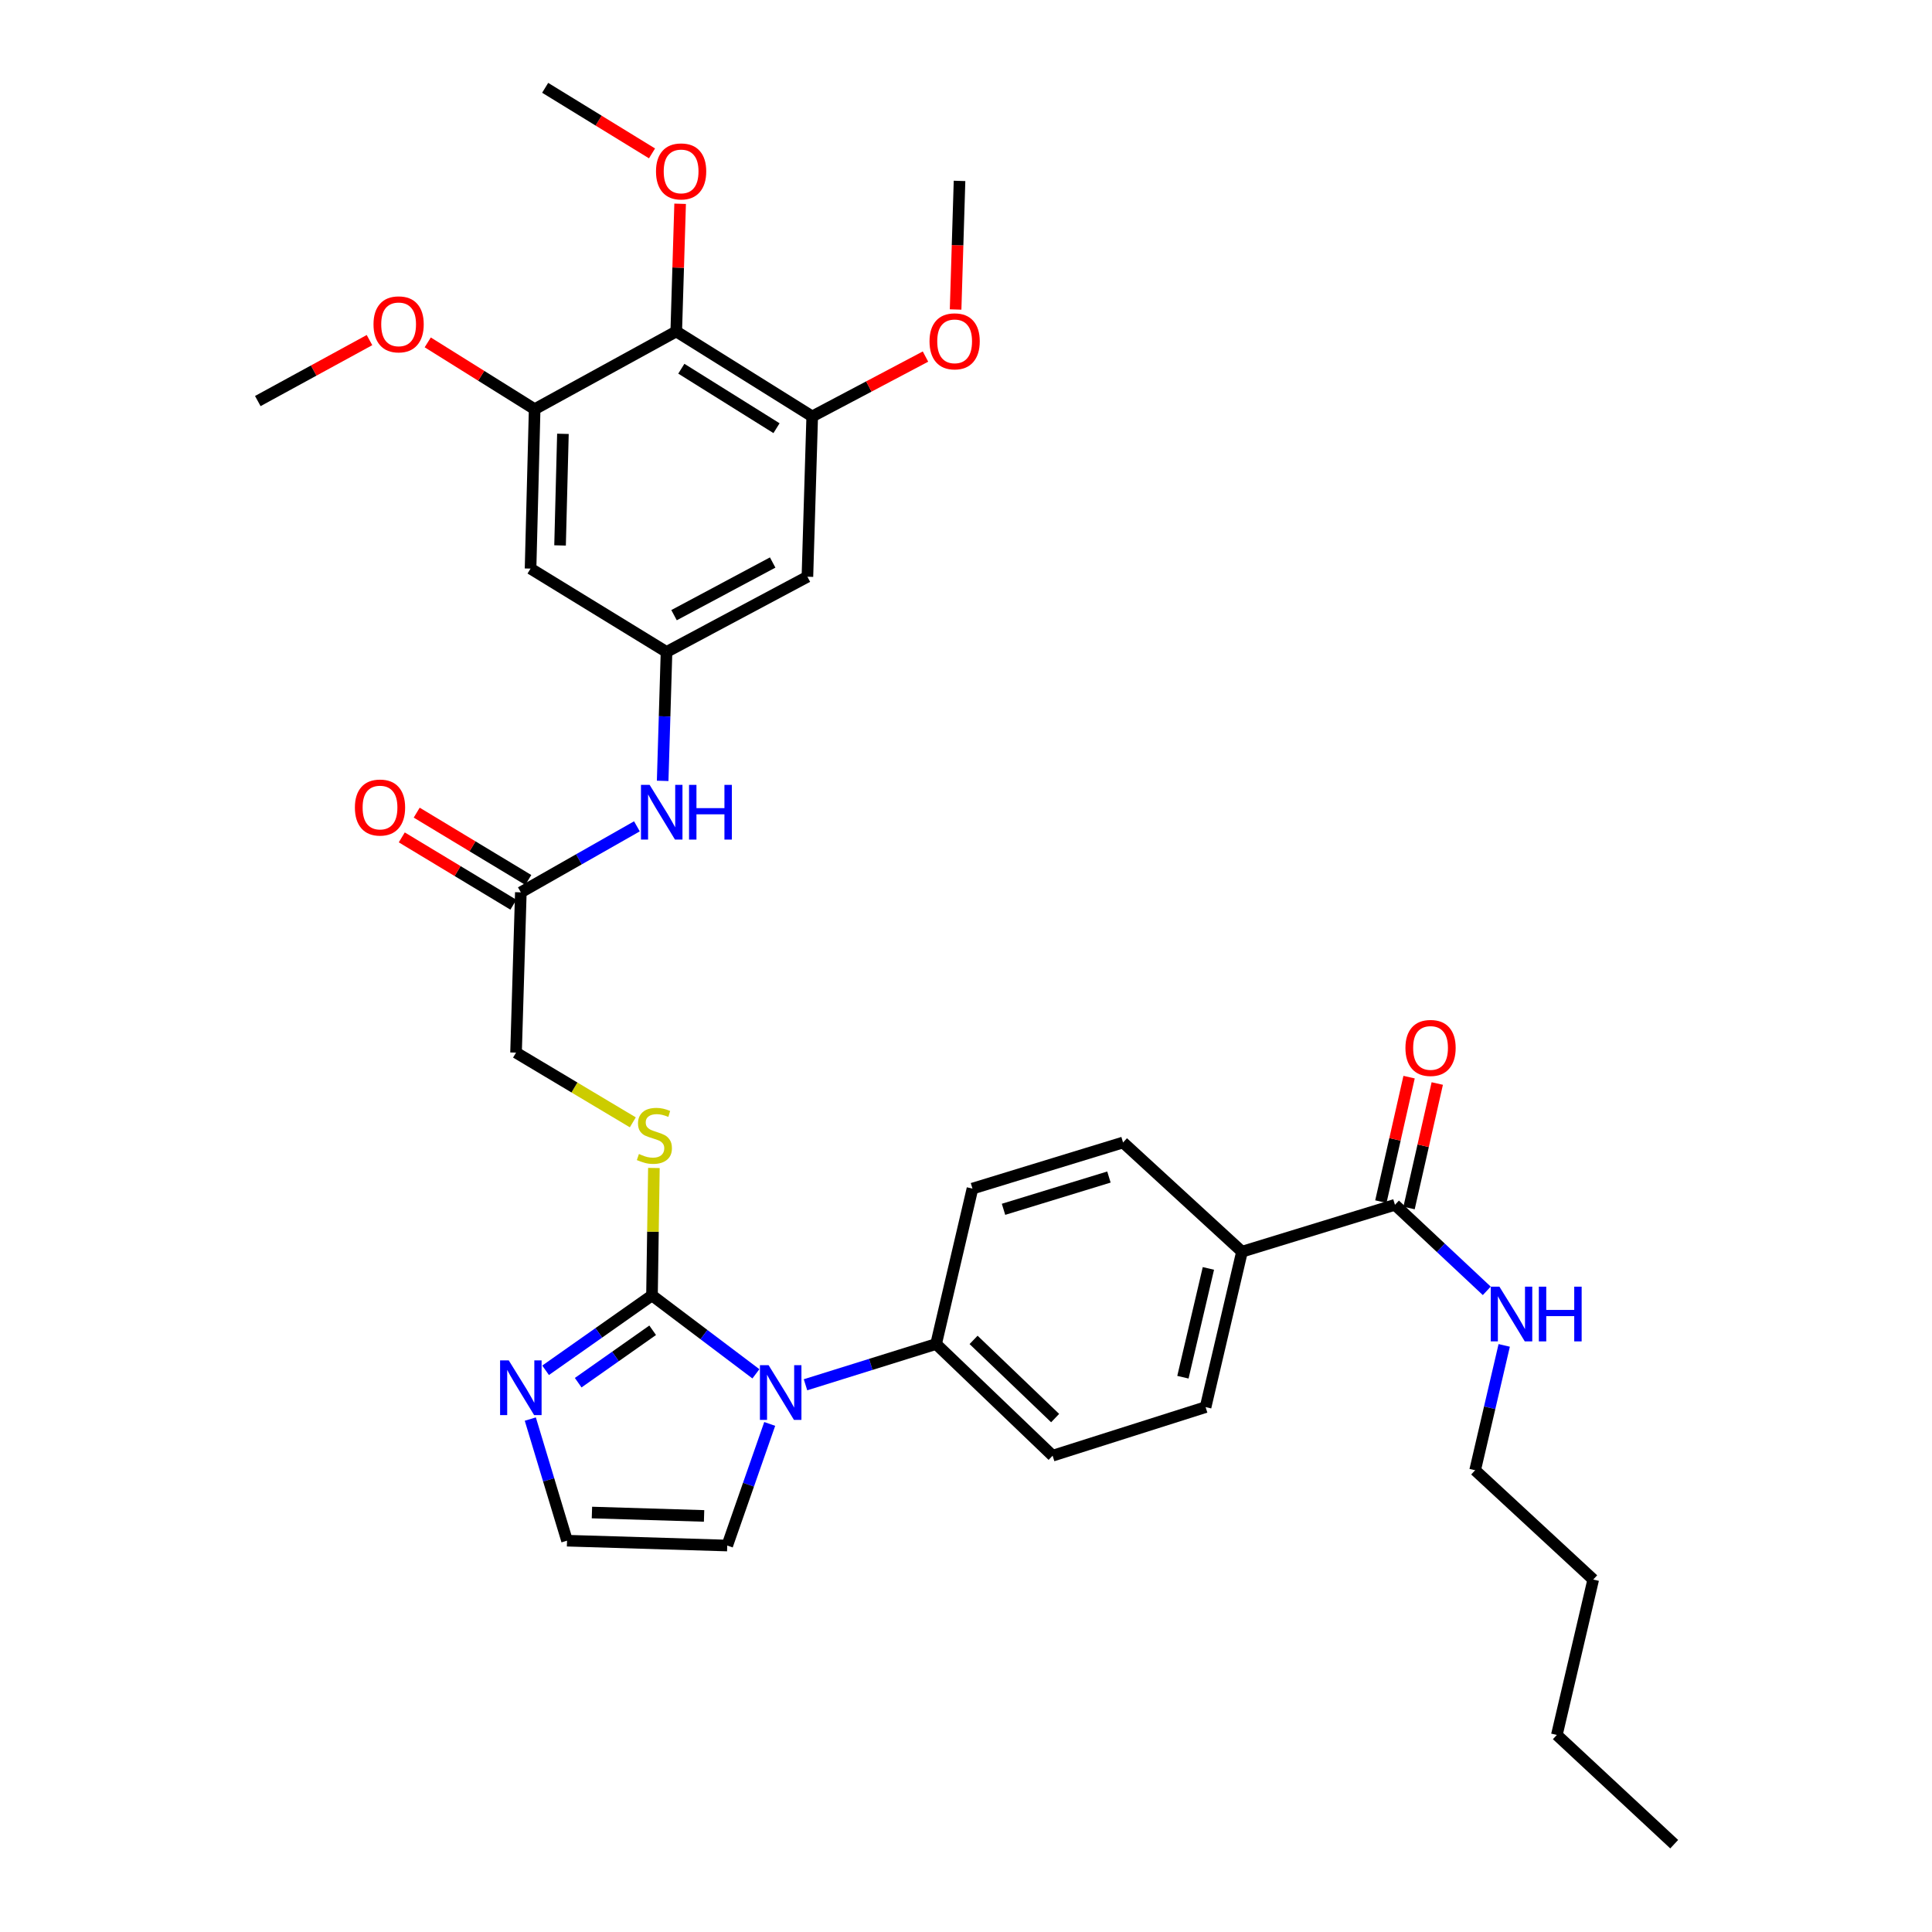 <?xml version='1.0' encoding='iso-8859-1'?>
<svg version='1.1' baseProfile='full'
              xmlns='http://www.w3.org/2000/svg'
                      xmlns:rdkit='http://www.rdkit.org/xml'
                      xmlns:xlink='http://www.w3.org/1999/xlink'
                  xml:space='preserve'
width='1000px' height='1000px' viewBox='0 0 1000 1000'>
<!-- END OF HEADER -->
<rect style='opacity:1.0;fill:#FFFFFF;stroke:none' width='1000' height='1000' x='0' y='0'> </rect>
<path class='bond-0' d='M 337.469,670.5 L 364.361,690.794' style='fill:none;fill-rule:evenodd;stroke:#000000;stroke-width:6px;stroke-linecap:butt;stroke-linejoin:miter;stroke-opacity:1' />
<path class='bond-0' d='M 364.361,690.794 L 391.254,711.087' style='fill:none;fill-rule:evenodd;stroke:#0000FF;stroke-width:6px;stroke-linecap:butt;stroke-linejoin:miter;stroke-opacity:1' />
<path class='bond-1' d='M 337.469,670.5 L 309.935,689.881' style='fill:none;fill-rule:evenodd;stroke:#000000;stroke-width:6px;stroke-linecap:butt;stroke-linejoin:miter;stroke-opacity:1' />
<path class='bond-1' d='M 309.935,689.881 L 282.401,709.261' style='fill:none;fill-rule:evenodd;stroke:#0000FF;stroke-width:6px;stroke-linecap:butt;stroke-linejoin:miter;stroke-opacity:1' />
<path class='bond-1' d='M 337.818,688.546 L 318.545,702.112' style='fill:none;fill-rule:evenodd;stroke:#000000;stroke-width:6px;stroke-linecap:butt;stroke-linejoin:miter;stroke-opacity:1' />
<path class='bond-1' d='M 318.545,702.112 L 299.271,715.678' style='fill:none;fill-rule:evenodd;stroke:#0000FF;stroke-width:6px;stroke-linecap:butt;stroke-linejoin:miter;stroke-opacity:1' />
<path class='bond-9' d='M 337.469,670.5 L 337.961,637.519' style='fill:none;fill-rule:evenodd;stroke:#000000;stroke-width:6px;stroke-linecap:butt;stroke-linejoin:miter;stroke-opacity:1' />
<path class='bond-9' d='M 337.961,637.519 L 338.454,604.538' style='fill:none;fill-rule:evenodd;stroke:#CCCC00;stroke-width:6px;stroke-linecap:butt;stroke-linejoin:miter;stroke-opacity:1' />
<path class='bond-10' d='M 416.927,716.756 L 450.727,706.205' style='fill:none;fill-rule:evenodd;stroke:#0000FF;stroke-width:6px;stroke-linecap:butt;stroke-linejoin:miter;stroke-opacity:1' />
<path class='bond-10' d='M 450.727,706.205 L 484.527,695.654' style='fill:none;fill-rule:evenodd;stroke:#000000;stroke-width:6px;stroke-linecap:butt;stroke-linejoin:miter;stroke-opacity:1' />
<path class='bond-14' d='M 398.402,737.023 L 387.409,768.495' style='fill:none;fill-rule:evenodd;stroke:#0000FF;stroke-width:6px;stroke-linecap:butt;stroke-linejoin:miter;stroke-opacity:1' />
<path class='bond-14' d='M 387.409,768.495 L 376.417,799.967' style='fill:none;fill-rule:evenodd;stroke:#000000;stroke-width:6px;stroke-linecap:butt;stroke-linejoin:miter;stroke-opacity:1' />
<path class='bond-11' d='M 274.486,734.509 L 283.99,765.983' style='fill:none;fill-rule:evenodd;stroke:#0000FF;stroke-width:6px;stroke-linecap:butt;stroke-linejoin:miter;stroke-opacity:1' />
<path class='bond-11' d='M 283.99,765.983 L 293.493,797.457' style='fill:none;fill-rule:evenodd;stroke:#000000;stroke-width:6px;stroke-linecap:butt;stroke-linejoin:miter;stroke-opacity:1' />
<path class='bond-2' d='M 350.025,171.564 L 420.401,215.539' style='fill:none;fill-rule:evenodd;stroke:#000000;stroke-width:6px;stroke-linecap:butt;stroke-linejoin:miter;stroke-opacity:1' />
<path class='bond-2' d='M 352.655,190.845 L 401.918,221.628' style='fill:none;fill-rule:evenodd;stroke:#000000;stroke-width:6px;stroke-linecap:butt;stroke-linejoin:miter;stroke-opacity:1' />
<path class='bond-24' d='M 350.025,171.564 L 351.028,138.519' style='fill:none;fill-rule:evenodd;stroke:#000000;stroke-width:6px;stroke-linecap:butt;stroke-linejoin:miter;stroke-opacity:1' />
<path class='bond-24' d='M 351.028,138.519 L 352.032,105.475' style='fill:none;fill-rule:evenodd;stroke:#FF0000;stroke-width:6px;stroke-linecap:butt;stroke-linejoin:miter;stroke-opacity:1' />
<path class='bond-36' d='M 350.025,171.564 L 276.733,211.792' style='fill:none;fill-rule:evenodd;stroke:#000000;stroke-width:6px;stroke-linecap:butt;stroke-linejoin:miter;stroke-opacity:1' />
<path class='bond-3' d='M 420.401,215.539 L 417.916,298.513' style='fill:none;fill-rule:evenodd;stroke:#000000;stroke-width:6px;stroke-linecap:butt;stroke-linejoin:miter;stroke-opacity:1' />
<path class='bond-25' d='M 420.401,215.539 L 449.716,200.05' style='fill:none;fill-rule:evenodd;stroke:#000000;stroke-width:6px;stroke-linecap:butt;stroke-linejoin:miter;stroke-opacity:1' />
<path class='bond-25' d='M 449.716,200.05 L 479.032,184.561' style='fill:none;fill-rule:evenodd;stroke:#FF0000;stroke-width:6px;stroke-linecap:butt;stroke-linejoin:miter;stroke-opacity:1' />
<path class='bond-4' d='M 276.733,211.792 L 274.614,294.308' style='fill:none;fill-rule:evenodd;stroke:#000000;stroke-width:6px;stroke-linecap:butt;stroke-linejoin:miter;stroke-opacity:1' />
<path class='bond-4' d='M 291.367,224.553 L 289.884,282.314' style='fill:none;fill-rule:evenodd;stroke:#000000;stroke-width:6px;stroke-linecap:butt;stroke-linejoin:miter;stroke-opacity:1' />
<path class='bond-26' d='M 276.733,211.792 L 249.066,194.505' style='fill:none;fill-rule:evenodd;stroke:#000000;stroke-width:6px;stroke-linecap:butt;stroke-linejoin:miter;stroke-opacity:1' />
<path class='bond-26' d='M 249.066,194.505 L 221.399,177.219' style='fill:none;fill-rule:evenodd;stroke:#FF0000;stroke-width:6px;stroke-linecap:butt;stroke-linejoin:miter;stroke-opacity:1' />
<path class='bond-5' d='M 344.989,337.444 L 343.99,370.809' style='fill:none;fill-rule:evenodd;stroke:#000000;stroke-width:6px;stroke-linecap:butt;stroke-linejoin:miter;stroke-opacity:1' />
<path class='bond-5' d='M 343.99,370.809 L 342.991,404.174' style='fill:none;fill-rule:evenodd;stroke:#0000FF;stroke-width:6px;stroke-linecap:butt;stroke-linejoin:miter;stroke-opacity:1' />
<path class='bond-7' d='M 344.989,337.444 L 274.614,294.308' style='fill:none;fill-rule:evenodd;stroke:#000000;stroke-width:6px;stroke-linecap:butt;stroke-linejoin:miter;stroke-opacity:1' />
<path class='bond-8' d='M 344.989,337.444 L 417.916,298.513' style='fill:none;fill-rule:evenodd;stroke:#000000;stroke-width:6px;stroke-linecap:butt;stroke-linejoin:miter;stroke-opacity:1' />
<path class='bond-8' d='M 348.884,318.409 L 399.933,291.157' style='fill:none;fill-rule:evenodd;stroke:#000000;stroke-width:6px;stroke-linecap:butt;stroke-linejoin:miter;stroke-opacity:1' />
<path class='bond-6' d='M 722.029,623.608 L 642.854,647.873' style='fill:none;fill-rule:evenodd;stroke:#000000;stroke-width:6px;stroke-linecap:butt;stroke-linejoin:miter;stroke-opacity:1' />
<path class='bond-16' d='M 729.323,625.261 L 736.626,593.044' style='fill:none;fill-rule:evenodd;stroke:#000000;stroke-width:6px;stroke-linecap:butt;stroke-linejoin:miter;stroke-opacity:1' />
<path class='bond-16' d='M 736.626,593.044 L 743.928,560.827' style='fill:none;fill-rule:evenodd;stroke:#FF0000;stroke-width:6px;stroke-linecap:butt;stroke-linejoin:miter;stroke-opacity:1' />
<path class='bond-16' d='M 714.735,621.955 L 722.038,589.738' style='fill:none;fill-rule:evenodd;stroke:#000000;stroke-width:6px;stroke-linecap:butt;stroke-linejoin:miter;stroke-opacity:1' />
<path class='bond-16' d='M 722.038,589.738 L 729.34,557.52' style='fill:none;fill-rule:evenodd;stroke:#FF0000;stroke-width:6px;stroke-linecap:butt;stroke-linejoin:miter;stroke-opacity:1' />
<path class='bond-23' d='M 722.029,623.608 L 745.79,645.873' style='fill:none;fill-rule:evenodd;stroke:#000000;stroke-width:6px;stroke-linecap:butt;stroke-linejoin:miter;stroke-opacity:1' />
<path class='bond-23' d='M 745.79,645.873 L 769.551,668.139' style='fill:none;fill-rule:evenodd;stroke:#0000FF;stroke-width:6px;stroke-linecap:butt;stroke-linejoin:miter;stroke-opacity:1' />
<path class='bond-22' d='M 327.542,580.92 L 297.322,562.88' style='fill:none;fill-rule:evenodd;stroke:#CCCC00;stroke-width:6px;stroke-linecap:butt;stroke-linejoin:miter;stroke-opacity:1' />
<path class='bond-22' d='M 297.322,562.88 L 267.102,544.84' style='fill:none;fill-rule:evenodd;stroke:#000000;stroke-width:6px;stroke-linecap:butt;stroke-linejoin:miter;stroke-opacity:1' />
<path class='bond-18' d='M 484.527,695.654 L 503.349,615.215' style='fill:none;fill-rule:evenodd;stroke:#000000;stroke-width:6px;stroke-linecap:butt;stroke-linejoin:miter;stroke-opacity:1' />
<path class='bond-19' d='M 484.527,695.654 L 544.831,753.465' style='fill:none;fill-rule:evenodd;stroke:#000000;stroke-width:6px;stroke-linecap:butt;stroke-linejoin:miter;stroke-opacity:1' />
<path class='bond-19' d='M 503.924,693.528 L 546.137,733.996' style='fill:none;fill-rule:evenodd;stroke:#000000;stroke-width:6px;stroke-linecap:butt;stroke-linejoin:miter;stroke-opacity:1' />
<path class='bond-34' d='M 293.493,797.457 L 376.417,799.967' style='fill:none;fill-rule:evenodd;stroke:#000000;stroke-width:6px;stroke-linecap:butt;stroke-linejoin:miter;stroke-opacity:1' />
<path class='bond-34' d='M 306.384,782.883 L 364.431,784.64' style='fill:none;fill-rule:evenodd;stroke:#000000;stroke-width:6px;stroke-linecap:butt;stroke-linejoin:miter;stroke-opacity:1' />
<path class='bond-12' d='M 329.667,427.709 L 299.627,444.792' style='fill:none;fill-rule:evenodd;stroke:#0000FF;stroke-width:6px;stroke-linecap:butt;stroke-linejoin:miter;stroke-opacity:1' />
<path class='bond-12' d='M 299.627,444.792 L 269.586,461.875' style='fill:none;fill-rule:evenodd;stroke:#000000;stroke-width:6px;stroke-linecap:butt;stroke-linejoin:miter;stroke-opacity:1' />
<path class='bond-13' d='M 269.586,461.875 L 267.102,544.84' style='fill:none;fill-rule:evenodd;stroke:#000000;stroke-width:6px;stroke-linecap:butt;stroke-linejoin:miter;stroke-opacity:1' />
<path class='bond-17' d='M 273.449,455.471 L 244.567,438.047' style='fill:none;fill-rule:evenodd;stroke:#000000;stroke-width:6px;stroke-linecap:butt;stroke-linejoin:miter;stroke-opacity:1' />
<path class='bond-17' d='M 244.567,438.047 L 215.684,420.622' style='fill:none;fill-rule:evenodd;stroke:#FF0000;stroke-width:6px;stroke-linecap:butt;stroke-linejoin:miter;stroke-opacity:1' />
<path class='bond-17' d='M 265.723,468.278 L 236.84,450.854' style='fill:none;fill-rule:evenodd;stroke:#000000;stroke-width:6px;stroke-linecap:butt;stroke-linejoin:miter;stroke-opacity:1' />
<path class='bond-17' d='M 236.84,450.854 L 207.958,433.43' style='fill:none;fill-rule:evenodd;stroke:#FF0000;stroke-width:6px;stroke-linecap:butt;stroke-linejoin:miter;stroke-opacity:1' />
<path class='bond-15' d='M 642.854,647.873 L 624.015,728.32' style='fill:none;fill-rule:evenodd;stroke:#000000;stroke-width:6px;stroke-linecap:butt;stroke-linejoin:miter;stroke-opacity:1' />
<path class='bond-15' d='M 625.464,656.529 L 612.277,712.842' style='fill:none;fill-rule:evenodd;stroke:#000000;stroke-width:6px;stroke-linecap:butt;stroke-linejoin:miter;stroke-opacity:1' />
<path class='bond-35' d='M 642.854,647.873 L 581.295,591.35' style='fill:none;fill-rule:evenodd;stroke:#000000;stroke-width:6px;stroke-linecap:butt;stroke-linejoin:miter;stroke-opacity:1' />
<path class='bond-20' d='M 503.349,615.215 L 581.295,591.35' style='fill:none;fill-rule:evenodd;stroke:#000000;stroke-width:6px;stroke-linecap:butt;stroke-linejoin:miter;stroke-opacity:1' />
<path class='bond-20' d='M 519.42,625.938 L 573.982,609.232' style='fill:none;fill-rule:evenodd;stroke:#000000;stroke-width:6px;stroke-linecap:butt;stroke-linejoin:miter;stroke-opacity:1' />
<path class='bond-21' d='M 544.831,753.465 L 624.015,728.32' style='fill:none;fill-rule:evenodd;stroke:#000000;stroke-width:6px;stroke-linecap:butt;stroke-linejoin:miter;stroke-opacity:1' />
<path class='bond-27' d='M 778.576,696.375 L 771.048,728.684' style='fill:none;fill-rule:evenodd;stroke:#0000FF;stroke-width:6px;stroke-linecap:butt;stroke-linejoin:miter;stroke-opacity:1' />
<path class='bond-27' d='M 771.048,728.684 L 763.52,760.994' style='fill:none;fill-rule:evenodd;stroke:#000000;stroke-width:6px;stroke-linecap:butt;stroke-linejoin:miter;stroke-opacity:1' />
<path class='bond-28' d='M 337.479,79.395 L 309.827,62.425' style='fill:none;fill-rule:evenodd;stroke:#FF0000;stroke-width:6px;stroke-linecap:butt;stroke-linejoin:miter;stroke-opacity:1' />
<path class='bond-28' d='M 309.827,62.425 L 282.176,45.455' style='fill:none;fill-rule:evenodd;stroke:#000000;stroke-width:6px;stroke-linecap:butt;stroke-linejoin:miter;stroke-opacity:1' />
<path class='bond-30' d='M 494.618,160.196 L 495.634,126.916' style='fill:none;fill-rule:evenodd;stroke:#FF0000;stroke-width:6px;stroke-linecap:butt;stroke-linejoin:miter;stroke-opacity:1' />
<path class='bond-30' d='M 495.634,126.916 L 496.651,93.635' style='fill:none;fill-rule:evenodd;stroke:#000000;stroke-width:6px;stroke-linecap:butt;stroke-linejoin:miter;stroke-opacity:1' />
<path class='bond-29' d='M 191.248,176.029 L 162.343,191.808' style='fill:none;fill-rule:evenodd;stroke:#FF0000;stroke-width:6px;stroke-linecap:butt;stroke-linejoin:miter;stroke-opacity:1' />
<path class='bond-29' d='M 162.343,191.808 L 133.439,207.587' style='fill:none;fill-rule:evenodd;stroke:#000000;stroke-width:6px;stroke-linecap:butt;stroke-linejoin:miter;stroke-opacity:1' />
<path class='bond-31' d='M 763.52,760.994 L 824.655,817.567' style='fill:none;fill-rule:evenodd;stroke:#000000;stroke-width:6px;stroke-linecap:butt;stroke-linejoin:miter;stroke-opacity:1' />
<path class='bond-32' d='M 824.655,817.567 L 805.825,898.006' style='fill:none;fill-rule:evenodd;stroke:#000000;stroke-width:6px;stroke-linecap:butt;stroke-linejoin:miter;stroke-opacity:1' />
<path class='bond-33' d='M 805.825,898.006 L 866.561,954.545' style='fill:none;fill-rule:evenodd;stroke:#000000;stroke-width:6px;stroke-linecap:butt;stroke-linejoin:miter;stroke-opacity:1' />
<path  class='atom-1' d='M 397.82 706.606
L 407.1 721.606
Q 408.02 723.086, 409.5 725.766
Q 410.98 728.446, 411.06 728.606
L 411.06 706.606
L 414.82 706.606
L 414.82 734.926
L 410.94 734.926
L 400.98 718.526
Q 399.82 716.606, 398.58 714.406
Q 397.38 712.206, 397.02 711.526
L 397.02 734.926
L 393.34 734.926
L 393.34 706.606
L 397.82 706.606
' fill='#0000FF'/>
<path  class='atom-2' d='M 263.326 704.122
L 272.606 719.122
Q 273.526 720.602, 275.006 723.282
Q 276.486 725.962, 276.566 726.122
L 276.566 704.122
L 280.326 704.122
L 280.326 732.442
L 276.446 732.442
L 266.486 716.042
Q 265.326 714.122, 264.086 711.922
Q 262.886 709.722, 262.526 709.042
L 262.526 732.442
L 258.846 732.442
L 258.846 704.122
L 263.326 704.122
' fill='#0000FF'/>
<path  class='atom-10' d='M 330.707 597.305
Q 331.027 597.425, 332.347 597.985
Q 333.667 598.545, 335.107 598.905
Q 336.587 599.225, 338.027 599.225
Q 340.707 599.225, 342.267 597.945
Q 343.827 596.625, 343.827 594.345
Q 343.827 592.785, 343.027 591.825
Q 342.267 590.865, 341.067 590.345
Q 339.867 589.825, 337.867 589.225
Q 335.347 588.465, 333.827 587.745
Q 332.347 587.025, 331.267 585.505
Q 330.227 583.985, 330.227 581.425
Q 330.227 577.865, 332.627 575.665
Q 335.067 573.465, 339.867 573.465
Q 343.147 573.465, 346.867 575.025
L 345.947 578.105
Q 342.547 576.705, 339.987 576.705
Q 337.227 576.705, 335.707 577.865
Q 334.187 578.985, 334.227 580.945
Q 334.227 582.465, 334.987 583.385
Q 335.787 584.305, 336.907 584.825
Q 338.067 585.345, 339.987 585.945
Q 342.547 586.745, 344.067 587.545
Q 345.587 588.345, 346.667 589.985
Q 347.787 591.585, 347.787 594.345
Q 347.787 598.265, 345.147 600.385
Q 342.547 602.465, 338.187 602.465
Q 335.667 602.465, 333.747 601.905
Q 331.867 601.385, 329.627 600.465
L 330.707 597.305
' fill='#CCCC00'/>
<path  class='atom-13' d='M 336.245 406.249
L 345.525 421.249
Q 346.445 422.729, 347.925 425.409
Q 349.405 428.089, 349.485 428.249
L 349.485 406.249
L 353.245 406.249
L 353.245 434.569
L 349.365 434.569
L 339.405 418.169
Q 338.245 416.249, 337.005 414.049
Q 335.805 411.849, 335.445 411.169
L 335.445 434.569
L 331.765 434.569
L 331.765 406.249
L 336.245 406.249
' fill='#0000FF'/>
<path  class='atom-13' d='M 356.645 406.249
L 360.485 406.249
L 360.485 418.289
L 374.965 418.289
L 374.965 406.249
L 378.805 406.249
L 378.805 434.569
L 374.965 434.569
L 374.965 421.489
L 360.485 421.489
L 360.485 434.569
L 356.645 434.569
L 356.645 406.249
' fill='#0000FF'/>
<path  class='atom-17' d='M 727.452 542.41
Q 727.452 535.61, 730.812 531.81
Q 734.172 528.01, 740.452 528.01
Q 746.732 528.01, 750.092 531.81
Q 753.452 535.61, 753.452 542.41
Q 753.452 549.29, 750.052 553.21
Q 746.652 557.09, 740.452 557.09
Q 734.212 557.09, 730.812 553.21
Q 727.452 549.33, 727.452 542.41
M 740.452 553.89
Q 744.772 553.89, 747.092 551.01
Q 749.452 548.09, 749.452 542.41
Q 749.452 536.85, 747.092 534.05
Q 744.772 531.21, 740.452 531.21
Q 736.132 531.21, 733.772 534.01
Q 731.452 536.81, 731.452 542.41
Q 731.452 548.13, 733.772 551.01
Q 736.132 553.89, 740.452 553.89
' fill='#FF0000'/>
<path  class='atom-18' d='M 183.693 417.979
Q 183.693 411.179, 187.053 407.379
Q 190.413 403.579, 196.693 403.579
Q 202.973 403.579, 206.333 407.379
Q 209.693 411.179, 209.693 417.979
Q 209.693 424.859, 206.293 428.779
Q 202.893 432.659, 196.693 432.659
Q 190.453 432.659, 187.053 428.779
Q 183.693 424.899, 183.693 417.979
M 196.693 429.459
Q 201.013 429.459, 203.333 426.579
Q 205.693 423.659, 205.693 417.979
Q 205.693 412.419, 203.333 409.619
Q 201.013 406.779, 196.693 406.779
Q 192.373 406.779, 190.013 409.579
Q 187.693 412.379, 187.693 417.979
Q 187.693 423.699, 190.013 426.579
Q 192.373 429.459, 196.693 429.459
' fill='#FF0000'/>
<path  class='atom-24' d='M 776.098 665.98
L 785.378 680.98
Q 786.298 682.46, 787.778 685.14
Q 789.258 687.82, 789.338 687.98
L 789.338 665.98
L 793.098 665.98
L 793.098 694.3
L 789.218 694.3
L 779.258 677.9
Q 778.098 675.98, 776.858 673.78
Q 775.658 671.58, 775.298 670.9
L 775.298 694.3
L 771.618 694.3
L 771.618 665.98
L 776.098 665.98
' fill='#0000FF'/>
<path  class='atom-24' d='M 796.498 665.98
L 800.338 665.98
L 800.338 678.02
L 814.818 678.02
L 814.818 665.98
L 818.658 665.98
L 818.658 694.3
L 814.818 694.3
L 814.818 681.22
L 800.338 681.22
L 800.338 694.3
L 796.498 694.3
L 796.498 665.98
' fill='#0000FF'/>
<path  class='atom-25' d='M 339.543 88.721
Q 339.543 81.921, 342.903 78.121
Q 346.263 74.32, 352.543 74.32
Q 358.823 74.32, 362.183 78.121
Q 365.543 81.921, 365.543 88.721
Q 365.543 95.6, 362.143 99.52
Q 358.743 103.401, 352.543 103.401
Q 346.303 103.401, 342.903 99.52
Q 339.543 95.641, 339.543 88.721
M 352.543 100.201
Q 356.863 100.201, 359.183 97.32
Q 361.543 94.4, 361.543 88.721
Q 361.543 83.16, 359.183 80.361
Q 356.863 77.52, 352.543 77.52
Q 348.223 77.52, 345.863 80.32
Q 343.543 83.121, 343.543 88.721
Q 343.543 94.441, 345.863 97.32
Q 348.223 100.201, 352.543 100.201
' fill='#FF0000'/>
<path  class='atom-26' d='M 481.117 176.671
Q 481.117 169.871, 484.477 166.071
Q 487.837 162.271, 494.117 162.271
Q 500.397 162.271, 503.757 166.071
Q 507.117 169.871, 507.117 176.671
Q 507.117 183.551, 503.717 187.471
Q 500.317 191.351, 494.117 191.351
Q 487.877 191.351, 484.477 187.471
Q 481.117 183.591, 481.117 176.671
M 494.117 188.151
Q 498.437 188.151, 500.757 185.271
Q 503.117 182.351, 503.117 176.671
Q 503.117 171.111, 500.757 168.311
Q 498.437 165.471, 494.117 165.471
Q 489.797 165.471, 487.437 168.271
Q 485.117 171.071, 485.117 176.671
Q 485.117 182.391, 487.437 185.271
Q 489.797 188.151, 494.117 188.151
' fill='#FF0000'/>
<path  class='atom-27' d='M 193.324 167.88
Q 193.324 161.08, 196.684 157.28
Q 200.044 153.48, 206.324 153.48
Q 212.604 153.48, 215.964 157.28
Q 219.324 161.08, 219.324 167.88
Q 219.324 174.76, 215.924 178.68
Q 212.524 182.56, 206.324 182.56
Q 200.084 182.56, 196.684 178.68
Q 193.324 174.8, 193.324 167.88
M 206.324 179.36
Q 210.644 179.36, 212.964 176.48
Q 215.324 173.56, 215.324 167.88
Q 215.324 162.32, 212.964 159.52
Q 210.644 156.68, 206.324 156.68
Q 202.004 156.68, 199.644 159.48
Q 197.324 162.28, 197.324 167.88
Q 197.324 173.6, 199.644 176.48
Q 202.004 179.36, 206.324 179.36
' fill='#FF0000'/>
</svg>
